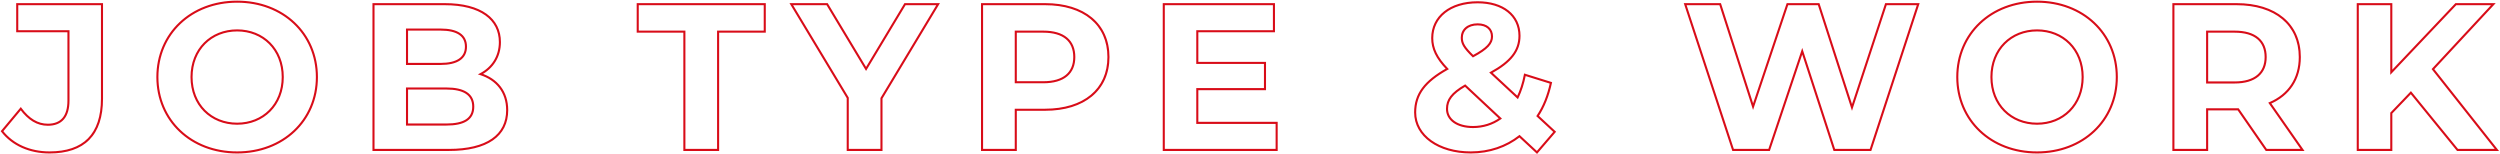 <svg width="2401" height="148" viewBox="0 0 2401 148" fill="none" xmlns="http://www.w3.org/2000/svg">
<g style="mix-blend-mode:screen">
<mask id="path-1-outside-1_370_6056" maskUnits="userSpaceOnUse" x="0" y="0" width="2401" height="148" fill="black">
<rect fill="white" width="2401" height="148"/>
<path d="M47.548 146.4C28.748 146.4 12.148 139.2 1.948 126L19.948 104.4C27.548 114.6 35.948 119.8 45.948 119.8C58.948 119.8 65.748 112 65.748 96.6V30H16.548V4H97.948V94.8C97.948 129.4 80.548 146.4 47.548 146.4ZM227.752 146.4C183.552 146.4 151.152 115.6 151.152 74C151.152 32.4 183.552 1.6 227.752 1.6C271.752 1.6 304.352 32.2 304.352 74C304.352 115.8 271.752 146.4 227.752 146.4ZM227.752 118.8C252.752 118.8 271.552 100.6 271.552 74C271.552 47.4 252.752 29.2 227.752 29.2C202.752 29.2 183.952 47.4 183.952 74C183.952 100.6 202.752 118.8 227.752 118.8ZM461.502 71.2C477.102 76.2 487.102 88.2 487.102 105.8C487.102 130 467.902 144 431.102 144H358.702V4H427.102C462.102 4 480.102 18.6 480.102 40.4C480.102 54.4 472.902 65.2 461.502 71.2ZM423.102 28.4H390.902V61.4H423.102C438.902 61.4 447.502 55.8 447.502 44.8C447.502 33.8 438.902 28.4 423.102 28.4ZM428.702 119.6C445.502 119.6 454.502 114.4 454.502 102.4C454.502 90.6 445.502 85 428.702 85H390.902V119.6H428.702ZM657.272 144V30.4H612.472V4H734.472V30.4H689.672V144H657.272ZM900.966 4L846.566 94.4V144H814.166V94L759.966 4H794.366L831.766 66.2L869.166 4H900.966ZM1003.75 4C1041.15 4 1064.55 23.4 1064.55 54.8C1064.55 86 1041.15 105.4 1003.75 105.4H975.555V144H943.155V4H1003.75ZM1001.95 79C1021.75 79 1031.75 70 1031.75 54.8C1031.75 39.4 1021.75 30.4 1001.95 30.4H975.555V79H1001.95ZM1149.89 118H1226.09V144H1117.69V4H1223.49V30H1149.89V60.4H1214.89V85.6H1149.89V118ZM1493.11 126.6L1476.11 146.4L1459.31 130.8C1446.51 140.8 1430.51 146.4 1412.51 146.4C1381.71 146.4 1359.11 130.4 1359.11 108C1359.11 90.4 1368.51 78.2 1389.91 66.2C1379.71 55.6 1375.51 46.6 1375.51 36.6C1375.51 16.2 1392.71 2.2 1419.11 2.2C1443.31 2.2 1459.31 14.6 1459.31 34.4C1459.31 48.8 1450.91 59.4 1431.91 69.8L1457.51 93.6C1460.51 87.4 1462.91 80 1464.51 71.8L1489.51 79.6C1486.91 91.6 1482.71 102.4 1476.71 111.4L1493.11 126.6ZM1419.11 23.4C1409.51 23.4 1403.91 28.8 1403.91 36.2C1403.91 41.6 1406.11 45.6 1414.71 54C1428.51 46.6 1432.91 41.4 1432.91 35C1432.91 28.2 1428.11 23.4 1419.11 23.4ZM1414.71 122C1424.31 122 1433.31 119.2 1440.91 113.8L1407.11 82.2C1394.31 89.6 1389.71 96 1389.71 104.6C1389.71 114.8 1399.31 122 1414.71 122ZM1811.25 4H1842.25L1796.45 144H1761.65L1730.85 49.2L1699.05 144H1664.45L1618.45 4H1652.05L1683.65 102.4L1716.65 4H1746.65L1778.65 103.2L1811.25 4ZM1956.38 146.4C1912.18 146.4 1879.78 115.6 1879.78 74C1879.78 32.4 1912.18 1.6 1956.38 1.6C2000.38 1.6 2032.98 32.2 2032.98 74C2032.98 115.8 2000.38 146.4 1956.38 146.4ZM1956.38 118.8C1981.38 118.8 2000.18 100.6 2000.18 74C2000.18 47.4 1981.38 29.2 1956.38 29.2C1931.38 29.2 1912.58 47.4 1912.58 74C1912.58 100.6 1931.38 118.8 1956.38 118.8ZM2211.33 144H2176.53L2149.53 105H2147.93H2119.73V144H2087.33V4H2147.93C2185.33 4 2208.73 23.4 2208.73 54.8C2208.73 75.8 2198.13 91.2 2179.93 99L2211.33 144ZM2175.93 54.8C2175.93 39.4 2165.93 30.4 2146.13 30.4H2119.73V79.2H2146.13C2165.93 79.2 2175.93 70 2175.93 54.8ZM2360.2 144L2315.4 89L2296.6 108.6V144H2264.4V4H2296.6V69.4L2358.6 4H2394.6L2336.6 66.4L2398 144H2360.2Z"/>
</mask>
<path d="M1.948 126L1.18 125.36L0.666 125.976L1.157 126.611L1.948 126ZM19.948 104.4L20.75 103.803L19.992 102.785L19.18 103.76L19.948 104.4ZM65.748 30H66.748V29H65.748V30ZM16.548 30H15.548V31H16.548V30ZM16.548 4V3H15.548V4H16.548ZM97.948 4H98.948V3H97.948V4ZM47.548 145.4C28.998 145.4 12.716 138.3 2.74 125.389L1.157 126.611C11.58 140.1 28.499 147.4 47.548 147.4V145.4ZM2.717 126.64L20.717 105.04L19.18 103.76L1.18 125.36L2.717 126.64ZM19.147 104.997C26.864 115.355 35.53 120.8 45.948 120.8V118.8C36.367 118.8 28.233 113.845 20.75 103.803L19.147 104.997ZM45.948 120.8C52.654 120.8 57.918 118.78 61.482 114.626C65.023 110.5 66.748 104.426 66.748 96.6H64.748C64.748 104.174 63.074 109.7 59.965 113.324C56.879 116.92 52.243 118.8 45.948 118.8V120.8ZM66.748 96.6V30H64.748V96.6H66.748ZM65.748 29H16.548V31H65.748V29ZM17.548 30V4H15.548V30H17.548ZM16.548 5H97.948V3H16.548V5ZM96.948 4V94.8H98.948V4H96.948ZM96.948 94.8C96.948 111.944 92.638 124.549 84.412 132.872C76.188 141.193 63.887 145.4 47.548 145.4V147.4C64.21 147.4 77.109 143.107 85.835 134.278C94.559 125.451 98.948 112.256 98.948 94.8H96.948ZM227.752 145.4C184.052 145.4 152.152 114.997 152.152 74H150.152C150.152 116.203 183.051 147.4 227.752 147.4V145.4ZM152.152 74C152.152 33.003 184.052 2.6 227.752 2.6V0.6C183.051 0.6 150.152 31.797 150.152 74H152.152ZM227.752 2.6C271.255 2.6 303.352 32.806 303.352 74H305.352C305.352 31.593 272.248 0.6 227.752 0.6V2.6ZM303.352 74C303.352 115.193 271.255 145.4 227.752 145.4V147.4C272.248 147.4 305.352 116.407 305.352 74H303.352ZM227.752 119.8C253.31 119.8 272.552 101.146 272.552 74H270.552C270.552 100.054 252.193 117.8 227.752 117.8V119.8ZM272.552 74C272.552 46.854 253.31 28.2 227.752 28.2V30.2C252.193 30.2 270.552 47.946 270.552 74H272.552ZM227.752 28.2C202.193 28.2 182.952 46.854 182.952 74H184.952C184.952 47.946 203.31 30.2 227.752 30.2V28.2ZM182.952 74C182.952 101.146 202.193 119.8 227.752 119.8V117.8C203.31 117.8 184.952 100.054 184.952 74H182.952ZM461.502 71.2L461.036 70.315L458.927 71.425L461.196 72.152L461.502 71.2ZM358.702 144H357.702V145H358.702V144ZM358.702 4V3H357.702V4H358.702ZM390.902 28.4V27.4H389.902V28.4H390.902ZM390.902 61.4H389.902V62.4H390.902V61.4ZM390.902 85V84H389.902V85H390.902ZM390.902 119.6H389.902V120.6H390.902V119.6ZM461.196 72.152C468.833 74.6 475.05 78.744 479.357 84.382C483.661 90.016 486.102 97.197 486.102 105.8H488.102C488.102 96.803 485.542 89.184 480.946 83.168C476.353 77.156 469.77 72.8 461.807 70.248L461.196 72.152ZM486.102 105.8C486.102 117.596 481.443 126.828 472.331 133.154C463.166 139.516 449.399 143 431.102 143V145C449.604 145 463.837 141.484 473.472 134.796C483.16 128.072 488.102 118.204 488.102 105.8H486.102ZM431.102 143H358.702V145H431.102V143ZM359.702 144V4H357.702V144H359.702ZM358.702 5H427.102V3H358.702V5ZM427.102 5C444.481 5 457.499 8.628 466.143 14.837C474.748 21.018 479.102 29.811 479.102 40.4H481.102C481.102 29.189 476.455 19.782 467.31 13.213C458.205 6.672 444.722 3 427.102 3V5ZM479.102 40.4C479.102 54.01 472.124 64.479 461.036 70.315L461.967 72.085C473.679 65.921 481.102 54.79 481.102 40.4H479.102ZM423.102 27.4H390.902V29.4H423.102V27.4ZM389.902 28.4V61.4H391.902V28.4H389.902ZM390.902 62.4H423.102V60.4H390.902V62.4ZM423.102 62.4C431.092 62.4 437.423 60.989 441.785 58.055C446.209 55.078 448.502 50.604 448.502 44.8H446.502C446.502 49.996 444.494 53.822 440.668 56.395C436.78 59.011 430.911 60.4 423.102 60.4V62.4ZM448.502 44.8C448.502 38.994 446.207 34.567 441.778 31.641C437.416 28.759 431.086 27.4 423.102 27.4V29.4C430.917 29.4 436.787 30.741 440.675 33.309C444.496 35.833 446.502 39.606 446.502 44.8H448.502ZM428.702 120.6C437.17 120.6 443.852 119.296 448.443 116.341C453.115 113.334 455.502 108.695 455.502 102.4H453.502C453.502 108.105 451.388 112.066 447.36 114.659C443.251 117.304 437.033 118.6 428.702 118.6V120.6ZM455.502 102.4C455.502 96.202 453.113 91.521 448.453 88.441C443.864 85.408 437.182 84 428.702 84V86C437.022 86 443.239 87.392 447.35 90.109C451.39 92.779 453.502 96.798 453.502 102.4H455.502ZM428.702 84H390.902V86H428.702V84ZM389.902 85V119.6H391.902V85H389.902ZM390.902 120.6H428.702V118.6H390.902V120.6ZM657.272 144H656.272V145H657.272V144ZM657.272 30.4H658.272V29.4H657.272V30.4ZM612.472 30.4H611.472V31.4H612.472V30.4ZM612.472 4V3H611.472V4H612.472ZM734.472 4H735.472V3H734.472V4ZM734.472 30.4V31.4H735.472V30.4H734.472ZM689.672 30.4V29.4H688.672V30.4H689.672ZM689.672 144V145H690.672V144H689.672ZM658.272 144V30.4H656.272V144H658.272ZM657.272 29.4H612.472V31.4H657.272V29.4ZM613.472 30.4V4H611.472V30.4H613.472ZM612.472 5H734.472V3H612.472V5ZM733.472 4V30.4H735.472V4H733.472ZM734.472 29.4H689.672V31.4H734.472V29.4ZM688.672 30.4V144H690.672V30.4H688.672ZM689.672 143H657.272V145H689.672V143ZM900.966 4L901.822 4.516L902.734 3H900.966V4ZM846.566 94.4L845.709 93.884L845.566 94.122V94.4H846.566ZM846.566 144V145H847.566V144H846.566ZM814.166 144H813.166V145H814.166V144ZM814.166 94H815.166V93.722L815.022 93.484L814.166 94ZM759.966 4V3H758.196L759.109 4.516L759.966 4ZM794.366 4L795.223 3.485L794.931 3H794.366V4ZM831.766 66.2L830.909 66.715L831.766 68.141L832.623 66.715L831.766 66.2ZM869.166 4V3H868.6L868.309 3.485L869.166 4ZM900.109 3.484L845.709 93.884L847.422 94.916L901.822 4.516L900.109 3.484ZM845.566 94.4V144H847.566V94.4H845.566ZM846.566 143H814.166V145H846.566V143ZM815.166 144V94H813.166V144H815.166ZM815.022 93.484L760.822 3.484L759.109 4.516L813.309 94.516L815.022 93.484ZM759.966 5H794.366V3H759.966V5ZM793.509 4.515L830.909 66.715L832.623 65.685L795.223 3.485L793.509 4.515ZM832.623 66.715L870.023 4.515L868.309 3.485L830.909 65.685L832.623 66.715ZM869.166 5H900.966V3H869.166V5ZM975.555 105.4V104.4H974.555V105.4H975.555ZM975.555 144V145H976.555V144H975.555ZM943.155 144H942.155V145H943.155V144ZM943.155 4V3H942.155V4H943.155ZM975.555 30.4V29.4H974.555V30.4H975.555ZM975.555 79H974.555V80H975.555V79ZM1003.75 5C1022.29 5 1037.24 9.808 1047.54 18.393C1057.82 26.961 1063.55 39.369 1063.55 54.8H1065.55C1065.55 38.831 1059.59 25.839 1048.82 16.857C1038.07 7.892 1022.62 3 1003.75 3V5ZM1063.55 54.8C1063.55 70.129 1057.82 82.487 1047.54 91.031C1037.24 99.592 1022.29 104.4 1003.75 104.4V106.4C1022.62 106.4 1038.07 101.508 1048.82 92.569C1059.59 83.613 1065.55 70.671 1065.55 54.8H1063.55ZM1003.75 104.4H975.555V106.4H1003.75V104.4ZM974.555 105.4V144H976.555V105.4H974.555ZM975.555 143H943.155V145H975.555V143ZM944.155 144V4H942.155V144H944.155ZM943.155 5H1003.75V3H943.155V5ZM1001.95 80C1011.99 80 1019.7 77.722 1024.92 73.368C1030.17 68.99 1032.75 62.633 1032.75 54.8H1030.75C1030.75 62.167 1028.34 67.91 1023.64 71.832C1018.91 75.778 1011.72 78 1001.95 78V80ZM1032.75 54.8C1032.75 46.871 1030.17 40.463 1024.92 36.059C1019.7 31.678 1011.99 29.4 1001.95 29.4V31.4C1011.72 31.4 1018.91 33.621 1023.64 37.591C1028.34 41.537 1030.75 47.329 1030.75 54.8H1032.75ZM1001.95 29.4H975.555V31.4H1001.95V29.4ZM974.555 30.4V79H976.555V30.4H974.555ZM975.555 80H1001.95V78H975.555V80ZM1149.89 118H1148.89V119H1149.89V118ZM1226.09 118H1227.09V117H1226.09V118ZM1226.09 144V145H1227.09V144H1226.09ZM1117.69 144H1116.69V145H1117.69V144ZM1117.69 4V3H1116.69V4H1117.69ZM1223.49 4H1224.49V3H1223.49V4ZM1223.49 30V31H1224.49V30H1223.49ZM1149.89 30V29H1148.89V30H1149.89ZM1149.89 60.4H1148.89V61.4H1149.89V60.4ZM1214.89 60.4H1215.89V59.4H1214.89V60.4ZM1214.89 85.6V86.6H1215.89V85.6H1214.89ZM1149.89 85.6V84.6H1148.89V85.6H1149.89ZM1149.89 119H1226.09V117H1149.89V119ZM1225.09 118V144H1227.09V118H1225.09ZM1226.09 143H1117.69V145H1226.09V143ZM1118.69 144V4H1116.69V144H1118.69ZM1117.69 5H1223.49V3H1117.69V5ZM1222.49 4V30H1224.49V4H1222.49ZM1223.49 29H1149.89V31H1223.49V29ZM1148.89 30V60.4H1150.89V30H1148.89ZM1149.89 61.4H1214.89V59.4H1149.89V61.4ZM1213.89 60.4V85.6H1215.89V60.4H1213.89ZM1214.89 84.6H1149.89V86.6H1214.89V84.6ZM1148.89 85.6V118H1150.89V85.6H1148.89ZM1493.11 126.6L1493.86 127.251L1494.49 126.521L1493.79 125.867L1493.11 126.6ZM1476.11 146.4L1475.43 147.133L1476.19 147.84L1476.86 147.051L1476.11 146.4ZM1459.31 130.8L1459.99 130.067L1459.36 129.487L1458.69 130.012L1459.31 130.8ZM1389.91 66.2L1390.4 67.072L1391.52 66.439L1390.63 65.507L1389.91 66.2ZM1431.91 69.8L1431.43 68.923L1430.21 69.588L1431.23 70.532L1431.91 69.8ZM1457.51 93.6L1456.83 94.332L1457.82 95.254L1458.41 94.036L1457.51 93.6ZM1464.51 71.8L1464.8 70.845L1463.74 70.513L1463.52 71.609L1464.51 71.8ZM1489.51 79.6L1490.48 79.812L1490.68 78.918L1489.8 78.645L1489.51 79.6ZM1476.71 111.4L1475.87 110.845L1475.4 111.554L1476.03 112.133L1476.71 111.4ZM1414.71 54L1414.01 54.715L1414.53 55.228L1415.18 54.881L1414.71 54ZM1440.91 113.8L1441.49 114.615L1442.48 113.906L1441.59 113.07L1440.91 113.8ZM1407.11 82.2L1407.79 81.469L1407.25 80.963L1406.61 81.334L1407.11 82.2ZM1492.35 125.949L1475.35 145.749L1476.86 147.051L1493.86 127.251L1492.35 125.949ZM1476.79 145.667L1459.99 130.067L1458.63 131.533L1475.43 147.133L1476.79 145.667ZM1458.69 130.012C1446.07 139.869 1430.29 145.4 1412.51 145.4V147.4C1430.72 147.4 1446.94 141.731 1459.92 131.588L1458.69 130.012ZM1412.51 145.4C1397.27 145.4 1384.13 141.441 1374.84 134.787C1365.56 128.143 1360.11 118.827 1360.11 108H1358.11C1358.11 119.573 1363.96 129.457 1373.67 136.413C1383.38 143.359 1396.94 147.4 1412.51 147.4V145.4ZM1360.11 108C1360.11 99.4 1362.4 92.163 1367.28 85.597C1372.19 79.006 1379.76 73.038 1390.4 67.072L1389.42 65.328C1378.66 71.362 1370.82 77.494 1365.68 84.403C1360.52 91.337 1358.11 99 1358.11 108H1360.11ZM1390.63 65.507C1380.54 55.019 1376.51 46.255 1376.51 36.6H1374.51C1374.51 46.946 1378.88 56.181 1389.19 66.893L1390.63 65.507ZM1376.51 36.6C1376.51 26.707 1380.67 18.394 1388.03 12.532C1395.41 6.656 1406.07 3.2 1419.11 3.2V1.2C1405.74 1.2 1394.6 4.744 1386.78 10.968C1378.95 17.206 1374.51 26.093 1374.51 36.6H1376.51ZM1419.11 3.2C1431.05 3.2 1440.86 6.26 1447.66 11.658C1454.44 17.038 1458.31 24.796 1458.31 34.4H1460.31C1460.31 24.203 1456.17 15.862 1448.9 10.092C1441.66 4.34 1431.37 1.2 1419.11 1.2V3.2ZM1458.31 34.4C1458.31 41.381 1456.28 47.414 1451.94 52.986C1447.59 58.584 1440.87 63.755 1431.43 68.923L1432.39 70.677C1441.95 65.445 1448.93 60.116 1453.52 54.214C1458.13 48.286 1460.31 41.819 1460.31 34.4H1458.31ZM1431.23 70.532L1456.83 94.332L1458.19 92.868L1432.59 69.068L1431.23 70.532ZM1458.41 94.036C1461.45 87.746 1463.87 80.262 1465.49 71.992L1463.52 71.609C1461.94 79.738 1459.56 87.054 1456.61 93.164L1458.41 94.036ZM1464.21 72.755L1489.21 80.555L1489.8 78.645L1464.8 70.845L1464.21 72.755ZM1488.53 79.388C1485.95 91.295 1481.79 101.972 1475.87 110.845L1477.54 111.955C1483.62 102.828 1487.86 91.905 1490.48 79.812L1488.53 79.388ZM1476.03 112.133L1492.43 127.333L1493.79 125.867L1477.39 110.667L1476.03 112.133ZM1419.11 22.4C1414.12 22.4 1410.07 23.803 1407.25 26.272C1404.42 28.751 1402.91 32.233 1402.91 36.2H1404.91C1404.91 32.767 1406.2 29.849 1408.56 27.778C1410.94 25.697 1414.49 24.4 1419.11 24.4V22.4ZM1402.91 36.2C1402.91 39.072 1403.5 41.6 1405.22 44.487C1406.92 47.329 1409.7 50.504 1414.01 54.715L1415.41 53.285C1411.12 49.096 1408.5 46.071 1406.94 43.463C1405.41 40.9 1404.91 38.728 1404.91 36.2H1402.91ZM1415.18 54.881C1422.11 51.167 1426.77 47.955 1429.71 44.807C1432.69 41.619 1433.91 38.482 1433.91 35H1431.91C1431.91 37.918 1430.92 40.581 1428.25 43.443C1425.54 46.345 1421.11 49.433 1414.23 53.119L1415.18 54.881ZM1433.91 35C1433.91 31.353 1432.61 28.165 1430.04 25.9C1427.49 23.647 1423.78 22.4 1419.11 22.4V24.4C1423.44 24.4 1426.63 25.553 1428.72 27.4C1430.8 29.235 1431.91 31.847 1431.91 35H1433.91ZM1414.71 123C1424.51 123 1433.71 120.14 1441.49 114.615L1440.33 112.985C1432.9 118.26 1424.11 121 1414.71 121V123ZM1441.59 113.07L1407.79 81.469L1406.42 82.93L1440.22 114.53L1441.59 113.07ZM1406.61 81.334C1400.16 85.063 1395.68 88.591 1392.81 92.343C1389.92 96.127 1388.71 100.094 1388.71 104.6H1390.71C1390.71 100.506 1391.79 96.972 1394.4 93.557C1397.04 90.109 1401.26 86.737 1407.61 83.066L1406.61 81.334ZM1388.71 104.6C1388.71 110.052 1391.29 114.695 1395.85 117.94C1400.39 121.168 1406.86 123 1414.71 123V121C1407.15 121 1401.12 119.232 1397.01 116.31C1392.93 113.405 1390.71 109.348 1390.71 104.6H1388.71ZM1811.25 4V3H1810.53L1810.3 3.688L1811.25 4ZM1842.25 4L1843.21 4.311L1843.63 3H1842.25V4ZM1796.45 144V145H1797.18L1797.41 144.311L1796.45 144ZM1761.65 144L1760.7 144.309L1760.93 145H1761.65V144ZM1730.85 49.2L1731.81 48.891L1730.87 46.01L1729.91 48.882L1730.85 49.2ZM1699.05 144V145H1699.77L1700 144.318L1699.05 144ZM1664.45 144L1663.5 144.312L1663.73 145H1664.45V144ZM1618.45 4V3H1617.07L1617.5 4.312L1618.45 4ZM1652.05 4L1653.01 3.694L1652.78 3H1652.05V4ZM1683.65 102.4L1682.7 102.706L1683.63 105.606L1684.6 102.718L1683.65 102.4ZM1716.65 4V3H1715.94L1715.71 3.682L1716.65 4ZM1746.65 4L1747.61 3.693L1747.38 3H1746.65V4ZM1778.65 103.2L1777.7 103.507L1778.65 106.43L1779.6 103.512L1778.65 103.2ZM1811.25 5H1842.25V3H1811.25V5ZM1841.3 3.689L1795.5 143.689L1797.41 144.311L1843.21 4.311L1841.3 3.689ZM1796.45 143H1761.65V145H1796.45V143ZM1762.61 143.691L1731.81 48.891L1729.9 49.509L1760.7 144.309L1762.61 143.691ZM1729.91 48.882L1698.11 143.682L1700 144.318L1731.8 49.518L1729.91 48.882ZM1699.05 143H1664.45V145H1699.05V143ZM1665.4 143.688L1619.4 3.688L1617.5 4.312L1663.5 144.312L1665.4 143.688ZM1618.45 5H1652.05V3H1618.45V5ZM1651.1 4.306L1682.7 102.706L1684.61 102.094L1653.01 3.694L1651.1 4.306ZM1684.6 102.718L1717.6 4.318L1715.71 3.682L1682.71 102.082L1684.6 102.718ZM1716.65 5H1746.65V3H1716.65V5ZM1745.7 4.307L1777.7 103.507L1779.61 102.893L1747.61 3.693L1745.7 4.307ZM1779.6 103.512L1812.2 4.312L1810.3 3.688L1777.7 102.888L1779.6 103.512ZM1956.38 145.4C1912.68 145.4 1880.78 114.997 1880.78 74H1878.78C1878.78 116.203 1911.68 147.4 1956.38 147.4V145.4ZM1880.78 74C1880.78 33.003 1912.68 2.6 1956.38 2.6V0.6C1911.68 0.6 1878.78 31.797 1878.78 74H1880.78ZM1956.38 2.6C1999.89 2.6 2031.98 32.806 2031.98 74H2033.98C2033.98 31.593 2000.88 0.6 1956.38 0.6V2.6ZM2031.98 74C2031.98 115.193 1999.89 145.4 1956.38 145.4V147.4C2000.88 147.4 2033.98 116.407 2033.98 74H2031.98ZM1956.38 119.8C1981.94 119.8 2001.18 101.146 2001.18 74H1999.18C1999.18 100.054 1980.83 117.8 1956.38 117.8V119.8ZM2001.18 74C2001.18 46.854 1981.94 28.2 1956.38 28.2V30.2C1980.83 30.2 1999.18 47.946 1999.18 74H2001.18ZM1956.38 28.2C1930.83 28.2 1911.58 46.854 1911.58 74H1913.58C1913.58 47.946 1931.94 30.2 1956.38 30.2V28.2ZM1911.58 74C1911.58 101.146 1930.83 119.8 1956.38 119.8V117.8C1931.94 117.8 1913.58 100.054 1913.58 74H1911.58ZM2211.33 144V145H2213.25L2212.15 143.428L2211.33 144ZM2176.53 144L2175.71 144.569L2176.01 145H2176.53V144ZM2149.53 105L2150.36 104.431L2150.06 104H2149.53V105ZM2119.73 105V104H2118.73V105H2119.73ZM2119.73 144V145H2120.73V144H2119.73ZM2087.33 144H2086.33V145H2087.33V144ZM2087.33 4V3H2086.33V4H2087.33ZM2179.93 99L2179.54 98.081L2178.41 98.565L2179.11 99.572L2179.93 99ZM2119.73 30.4V29.4H2118.73V30.4H2119.73ZM2119.73 79.2H2118.73V80.2H2119.73V79.2ZM2211.33 143H2176.53V145H2211.33V143ZM2177.36 143.431L2150.36 104.431L2148.71 105.569L2175.71 144.569L2177.36 143.431ZM2149.53 104H2147.93V106H2149.53V104ZM2147.93 104H2119.73V106H2147.93V104ZM2118.73 105V144H2120.73V105H2118.73ZM2119.73 143H2087.33V145H2119.73V143ZM2088.33 144V4H2086.33V144H2088.33ZM2087.33 5H2147.93V3H2087.33V5ZM2147.93 5C2166.47 5 2181.42 9.808 2191.72 18.393C2202 26.961 2207.73 39.369 2207.73 54.8H2209.73C2209.73 38.831 2203.77 25.839 2193 16.857C2182.25 7.892 2166.8 3 2147.93 3V5ZM2207.73 54.8C2207.73 75.398 2197.37 90.438 2179.54 98.081L2180.33 99.919C2198.89 91.962 2209.73 76.202 2209.73 54.8H2207.73ZM2179.11 99.572L2210.51 144.572L2212.15 143.428L2180.75 98.428L2179.11 99.572ZM2176.93 54.8C2176.93 46.871 2174.35 40.463 2169.1 36.059C2163.88 31.678 2156.17 29.4 2146.13 29.4V31.4C2155.9 31.4 2163.09 33.621 2167.82 37.591C2172.52 41.537 2174.93 47.329 2174.93 54.8H2176.93ZM2146.13 29.4H2119.73V31.4H2146.13V29.4ZM2118.73 30.4V79.2H2120.73V30.4H2118.73ZM2119.73 80.2H2146.13V78.2H2119.73V80.2ZM2146.13 80.2C2156.17 80.2 2163.89 77.869 2169.1 73.464C2174.35 69.037 2176.93 62.632 2176.93 54.8H2174.93C2174.93 62.168 2172.52 67.963 2167.81 71.936C2163.08 75.931 2155.9 78.2 2146.13 78.2V80.2ZM2360.2 144L2359.43 144.632L2359.73 145H2360.2V144ZM2315.4 89L2316.18 88.368L2315.47 87.492L2314.68 88.308L2315.4 89ZM2296.6 108.6L2295.88 107.908L2295.6 108.198V108.6H2296.6ZM2296.6 144V145H2297.6V144H2296.6ZM2264.4 144H2263.4V145H2264.4V144ZM2264.4 4V3H2263.4V4H2264.4ZM2296.6 4H2297.6V3H2296.6V4ZM2296.6 69.4H2295.6V71.908L2297.33 70.088L2296.6 69.4ZM2358.6 4V3H2358.17L2357.88 3.312L2358.6 4ZM2394.6 4L2395.34 4.681L2396.9 3H2394.6V4ZM2336.6 66.4L2335.87 65.719L2335.29 66.348L2335.82 67.02L2336.6 66.4ZM2398 144V145H2400.07L2398.79 143.38L2398 144ZM2360.98 143.368L2316.18 88.368L2314.63 89.632L2359.43 144.632L2360.98 143.368ZM2314.68 88.308L2295.88 107.908L2297.33 109.292L2316.13 89.692L2314.68 88.308ZM2295.6 108.6V144H2297.6V108.6H2295.6ZM2296.6 143H2264.4V145H2296.6V143ZM2265.4 144V4H2263.4V144H2265.4ZM2264.4 5H2296.6V3H2264.4V5ZM2295.6 4V69.4H2297.6V4H2295.6ZM2297.33 70.088L2359.33 4.688L2357.88 3.312L2295.88 68.712L2297.33 70.088ZM2358.6 5H2394.6V3H2358.6V5ZM2393.87 3.319L2335.87 65.719L2337.34 67.081L2395.34 4.681L2393.87 3.319ZM2335.82 67.02L2397.22 144.62L2398.79 143.38L2337.39 65.779L2335.82 67.02ZM2398 143H2360.2V145H2398V143Z" fill="#D80C18" mask="url(#path-1-outside-1_370_6056)"/>
</g>
</svg>
